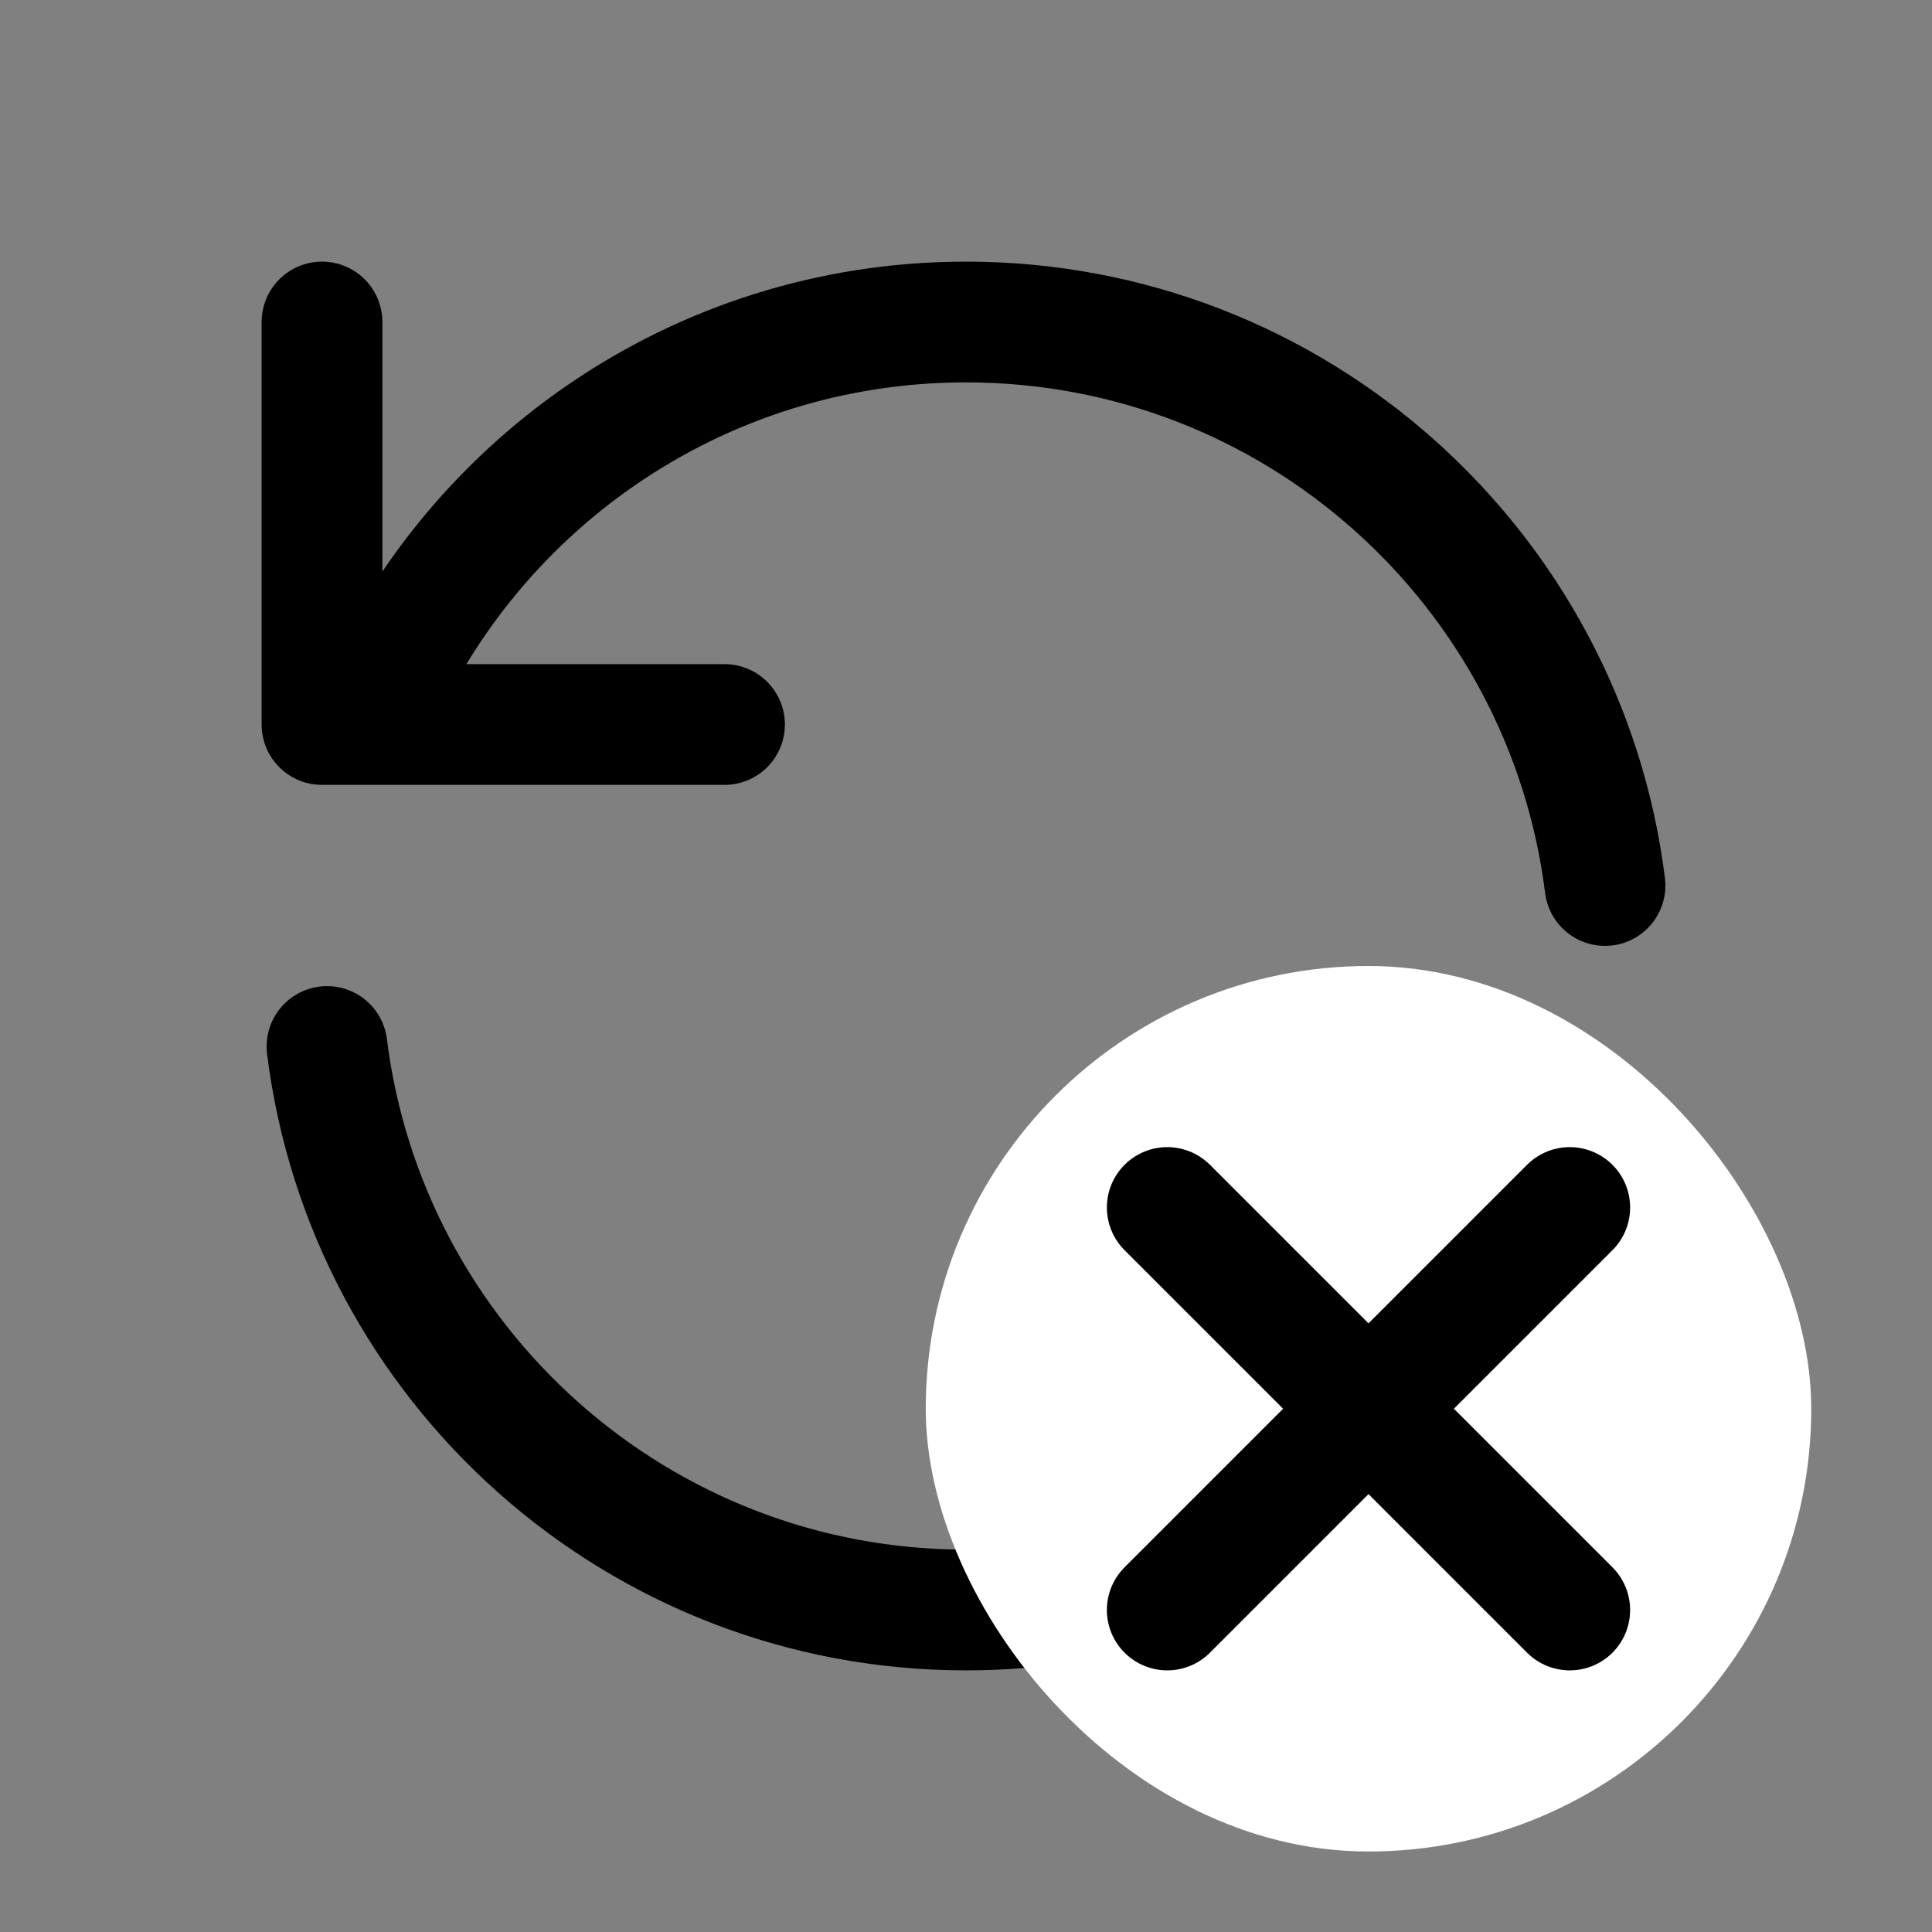 <svg width="24" height="24" viewBox="0 0 24 24" fill="none" xmlns="http://www.w3.org/2000/svg">
<rect x="0" y="0" width="24" height="24" fill="#808080" stroke="none"/>
<path d="M4 4V9H4.582M19.938 11C19.446 7.054 16.08 4 12 4C8.643 4 5.768 6.068 4.582 9M4.582 9H9M20 20V15H19.419M19.419 15C18.232 17.932 15.357 20 12 20C7.92 20 4.554 16.946 4.062 13M19.419 15H15" stroke="black" stroke-width="1.5" stroke-linecap="round" stroke-linejoin="round"/>
<g clip-path="url(#clip0_52_572)">
<path d="M14.5 20L17 17.5M17 17.5L19.5 15M17 17.5L14.5 15M17 17.5L19.5 20" stroke="white" stroke-width="9.27" stroke-linecap="round" stroke-linejoin="round"/>
<path d="M14.5 20L17 17.5M17 17.5L19.5 15M17 17.5L14.5 15M17 17.5L19.5 20" stroke="black" stroke-width="1.5" stroke-linecap="round" stroke-linejoin="round"/>
</g>
<defs>
<clipPath id="clip0_52_572">
<rect x="11.5" y="12" width="11" height="11" rx="5.5" fill="white"/>
</clipPath>
</defs>
</svg>
